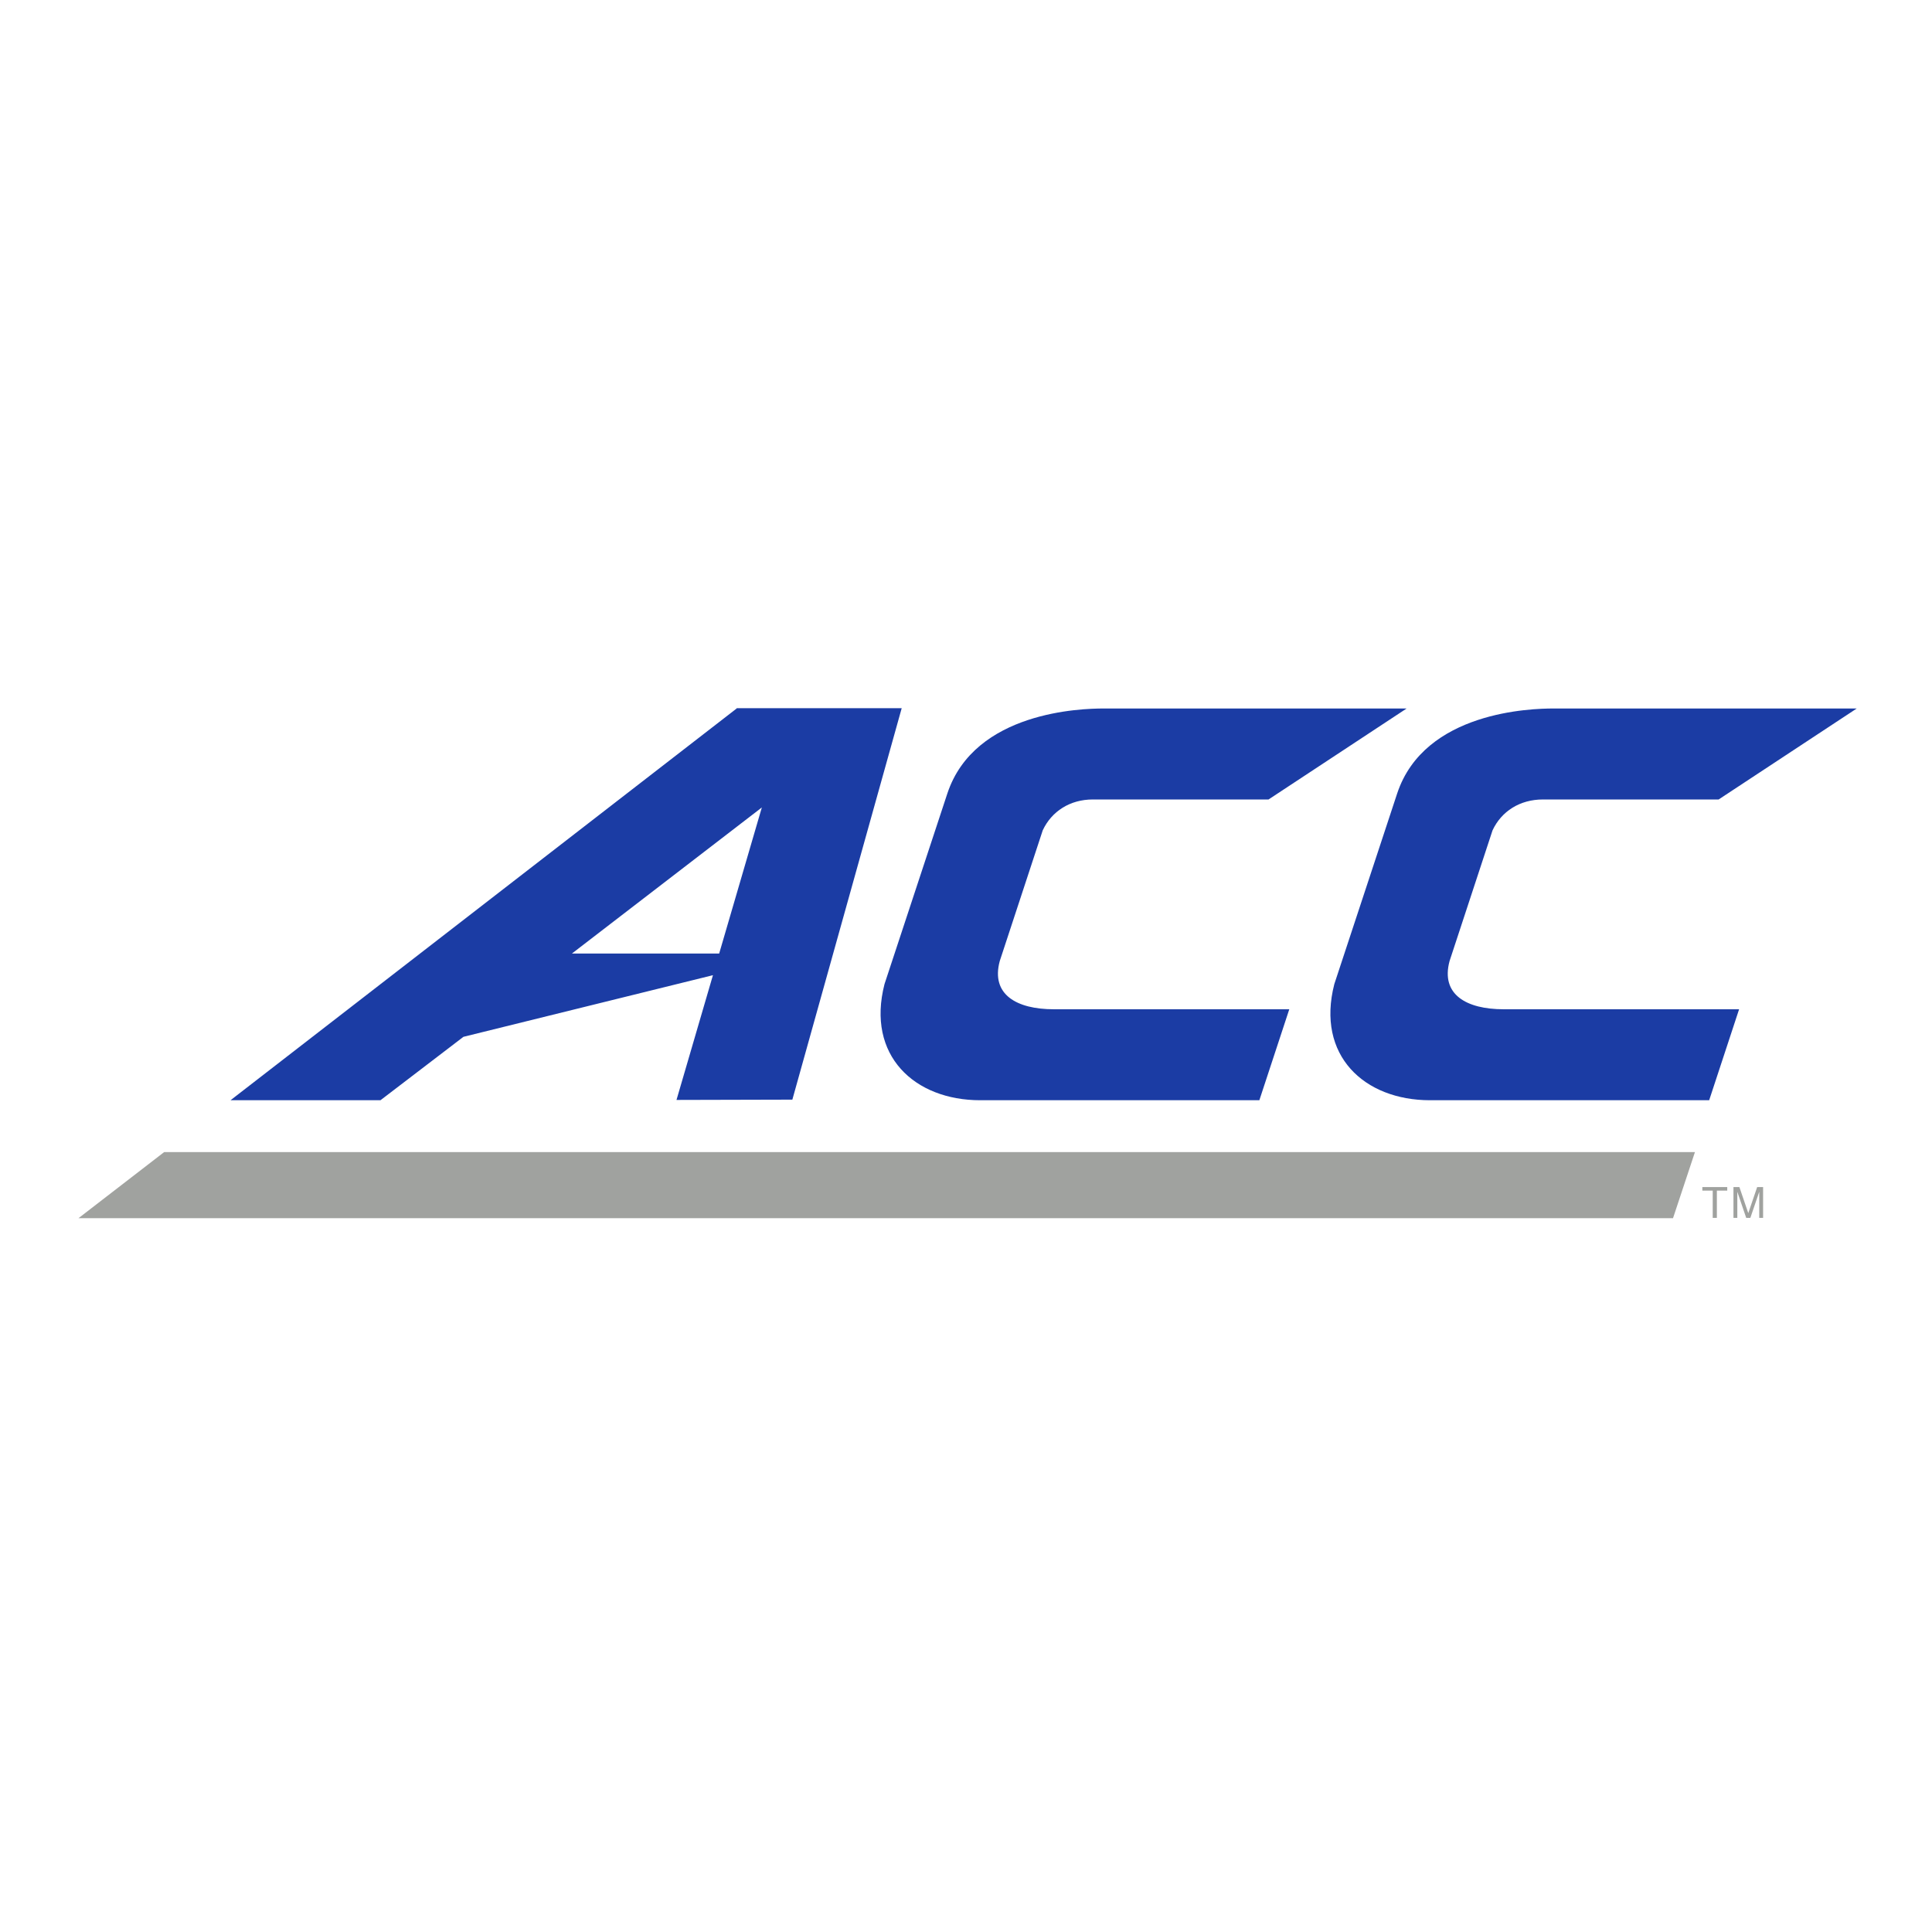 <?xml version="1.0" encoding="utf-8"?>
<!-- Generator: Adobe Illustrator 19.2.1, SVG Export Plug-In . SVG Version: 6.00 Build 0)  -->
<svg version="1.1" id="layer" xmlns="http://www.w3.org/2000/svg" xmlns:xlink="http://www.w3.org/1999/xlink" x="0px" y="0px"
	 viewBox="0 0 652 652" style="enable-background:new 0 0 652 652;" xml:space="preserve">
<style type="text/css">
	.st0{fill:#1B3CA4;}
	.st1{fill:#A0A29F;}
</style>
<path class="st0" d="M337.4,324.3l14.5-44.1c3-6.4,9.2-10.4,16.9-10.4h59.3l46.6-30.7H372.4c-7.2,0-43.5,0.9-52.7,28.7l-21.2,64.3
	c-6.2,24.1,10.1,39.2,32.3,39.2h94.2l10.1-30.7h-79.5C343.2,340.6,334.3,335.7,337.4,324.3 M489.2,324.3l14.5-44.1
	c3-6.4,9.2-10.4,17-10.4h59.3l46.6-30.7H524.2c-7.2,0-43.5,0.9-52.7,28.7l-21.2,64.3c-6.2,24.1,10.1,39.2,32.3,39.2h94.2l10.1-30.7
	h-79.5C495,340.6,486.1,335.7,489.2,324.3 M242.7,321.8h-49.7l64.1-49.3L242.7,321.8L242.7,321.8z M248.6,239.1L77.8,371.3h50.6
	l28-21.4l84.2-20.8l-12.3,42.1l39.1-0.1l36.9-132.1H248.6z"/>
<path class="st1" d="M564.6,411.1l7.4-22.3H55.4l-28.9,22.3H564.6 M582.9,400.6v1.2h-3.5v9.2H578v-9.2h-3.5v-1.2L582.9,400.6
	 M585,400.6h2l3,8.8l3-8.8h2v10.4h-1.3v-6.1c0-0.2,0-0.6,0-1.1l0-1.6l-3,8.8h-1.4l-3-8.8v0.3c0,0.2,0,0.6,0,1.2c0,0.5,0,0.9,0,1.2
	v6.1H585V400.6"/>
</svg>
